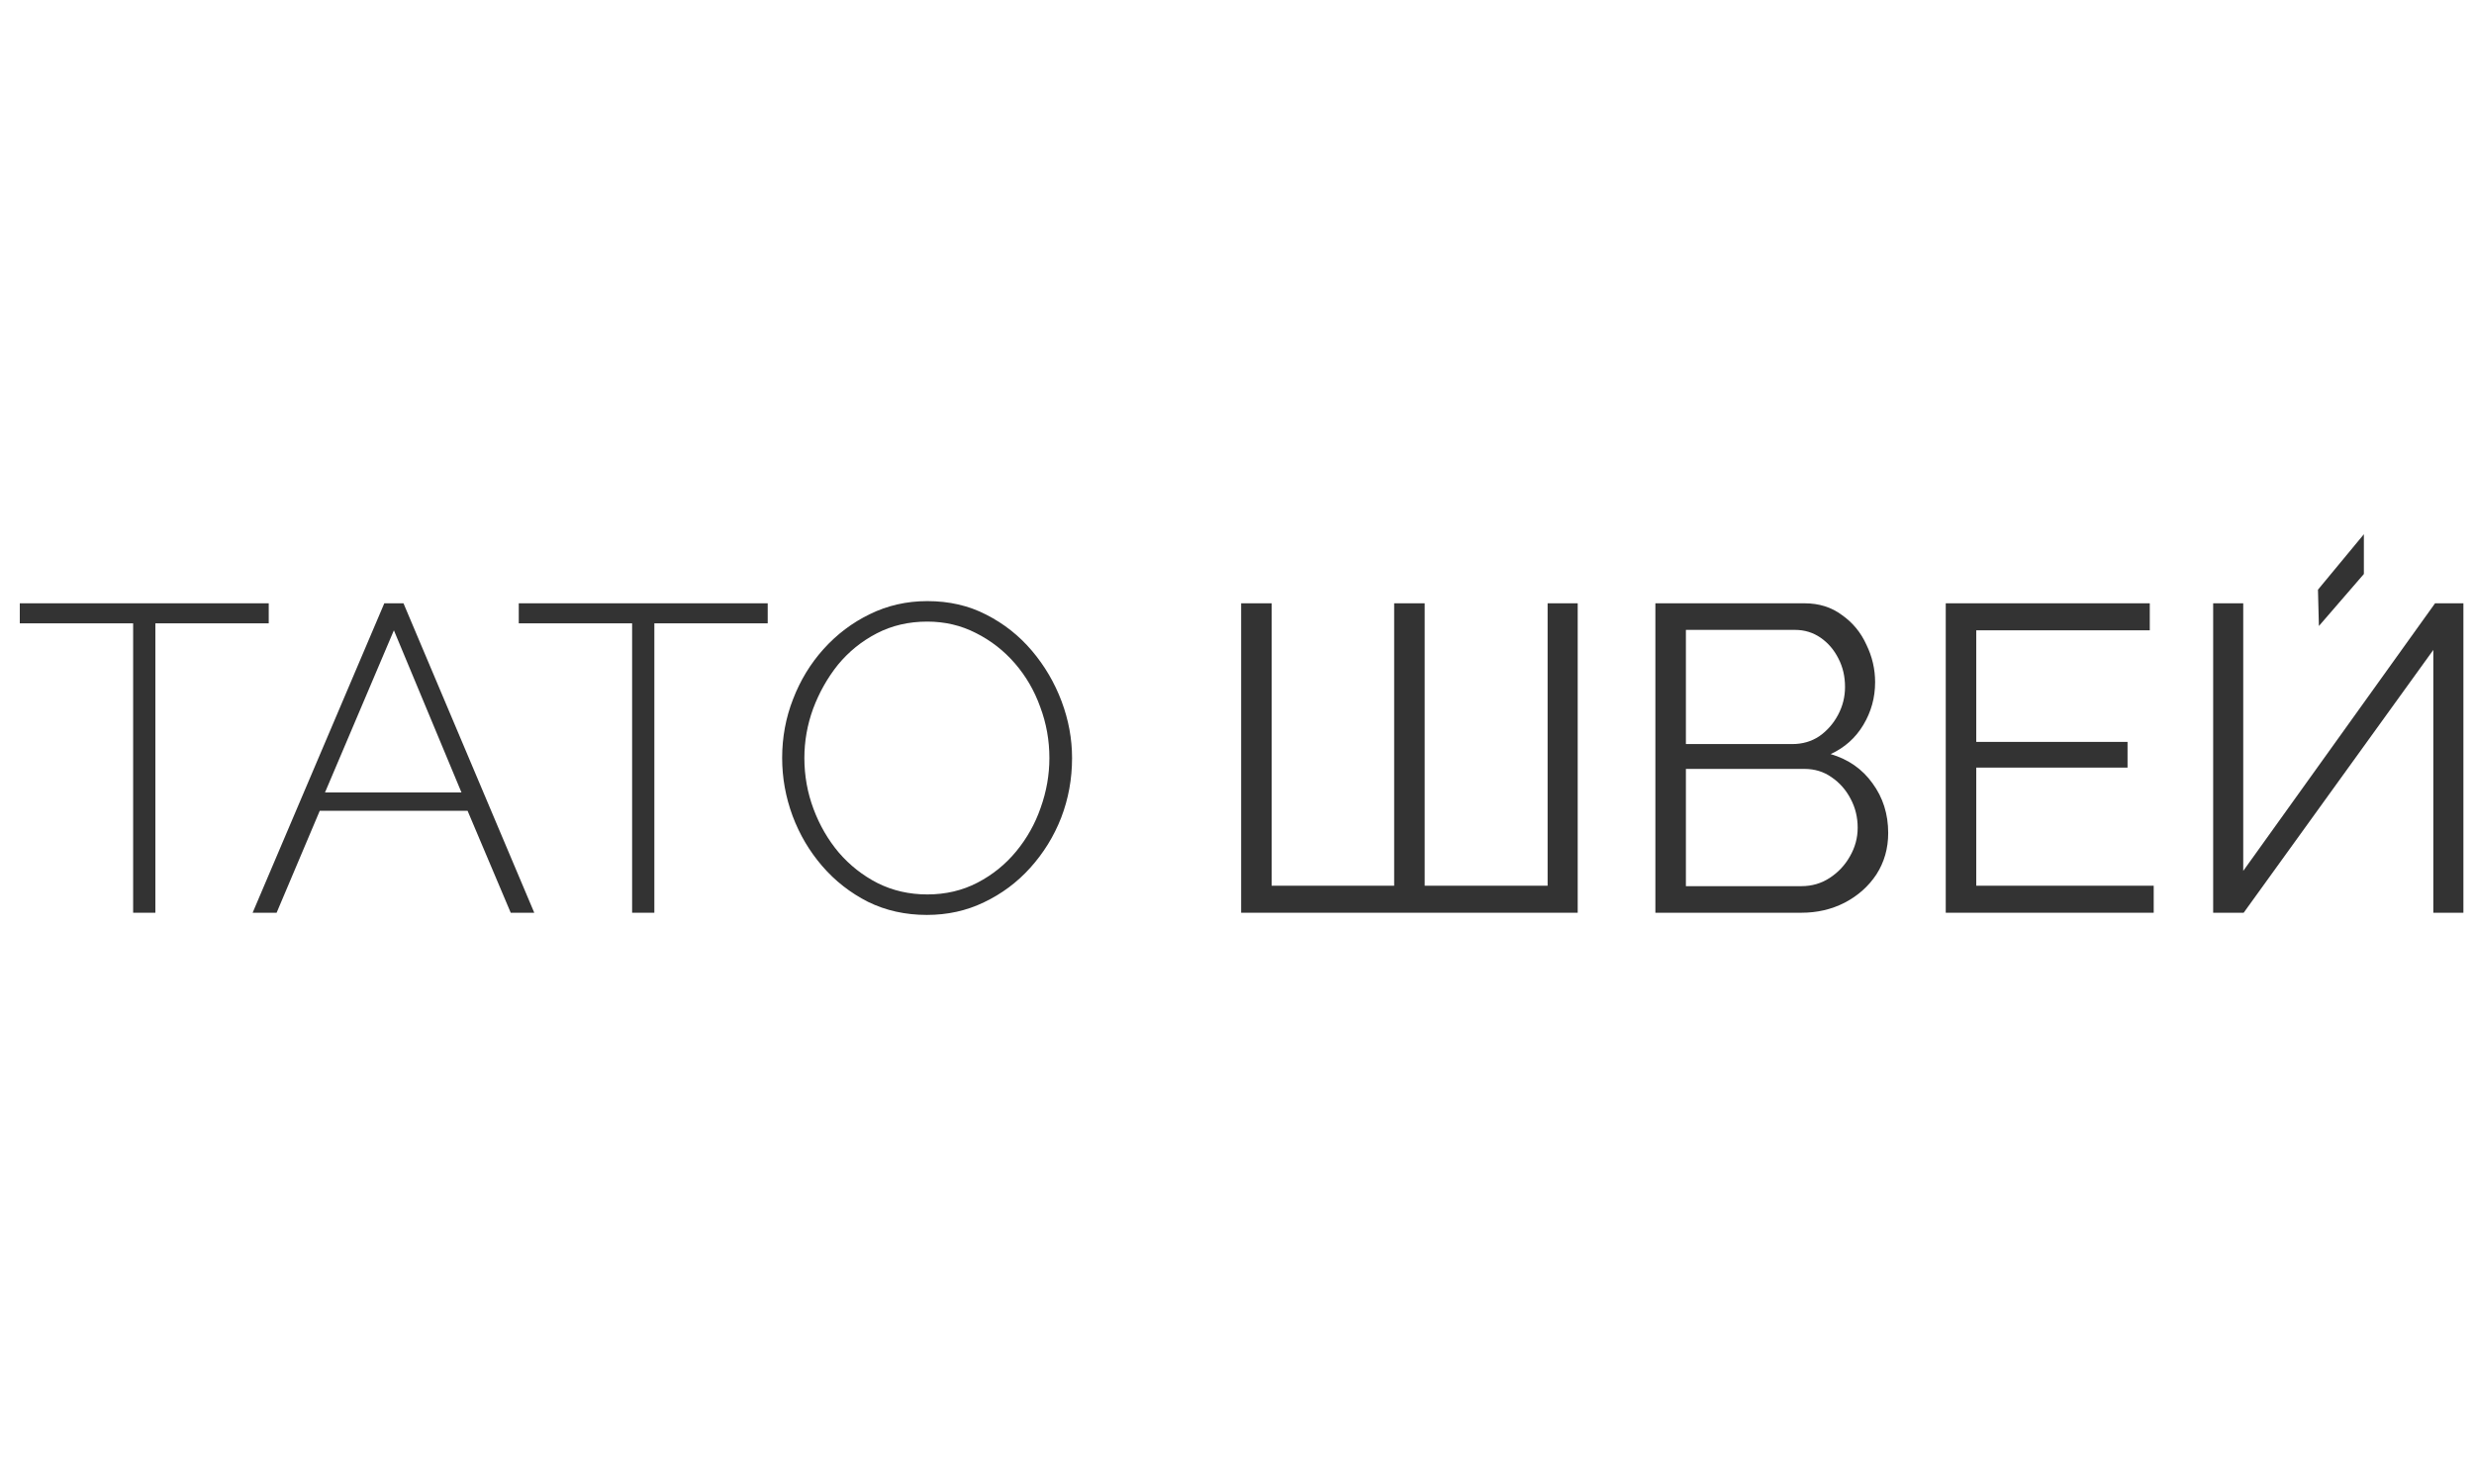 <svg width="250" height="150" viewBox="0 0 250 150" fill="none" xmlns="http://www.w3.org/2000/svg">
    <path d="M234.233 59.603L238.871 54V58.019L234.327 63.275L234.233 59.603Z" fill="#333333"/>
    <path d="M27.155 63.006H15.701V92.258H13.454V63.006H2V60.98H27.155V63.006Z" fill="#333333"/>
    <path d="M38.834 60.98H40.772L53.988 92.258H51.609L47.248 81.95H32.313L27.952 92.258H25.529L38.834 60.98ZM46.631 80.099L39.803 63.711L32.842 80.099H46.631Z" fill="#333333"/>
    <path d="M77.577 63.006H66.123V92.258H63.876V63.006H52.422V60.98H77.577V63.006Z" fill="#333333"/>
    <path d="M93.663 92.479C91.489 92.479 89.507 92.038 87.715 91.157C85.924 90.247 84.382 89.042 83.09 87.544C81.797 86.047 80.799 84.358 80.094 82.478C79.389 80.569 79.037 78.616 79.037 76.619C79.037 74.534 79.404 72.551 80.138 70.672C80.872 68.763 81.9 67.074 83.222 65.605C84.573 64.107 86.129 62.933 87.891 62.081C89.683 61.2 91.621 60.759 93.707 60.759C95.909 60.759 97.892 61.215 99.654 62.125C101.446 63.035 102.988 64.254 104.28 65.781C105.572 67.309 106.571 69.012 107.276 70.892C107.98 72.772 108.333 74.681 108.333 76.619C108.333 78.734 107.966 80.745 107.232 82.654C106.497 84.534 105.455 86.223 104.104 87.721C102.782 89.189 101.225 90.349 99.434 91.201C97.672 92.053 95.748 92.479 93.663 92.479ZM81.283 76.619C81.283 78.41 81.592 80.129 82.209 81.773C82.825 83.418 83.677 84.887 84.764 86.179C85.88 87.471 87.187 88.499 88.684 89.263C90.212 90.026 91.886 90.408 93.707 90.408C95.557 90.408 97.246 90.012 98.773 89.219C100.3 88.426 101.607 87.368 102.694 86.047C103.781 84.725 104.603 83.257 105.161 81.641C105.748 79.996 106.042 78.322 106.042 76.619C106.042 74.827 105.734 73.109 105.117 71.465C104.53 69.82 103.678 68.351 102.562 67.059C101.446 65.767 100.124 64.739 98.597 63.975C97.099 63.212 95.469 62.83 93.707 62.83C91.827 62.83 90.124 63.226 88.596 64.019C87.069 64.812 85.762 65.87 84.675 67.191C83.618 68.513 82.781 69.996 82.164 71.641C81.577 73.256 81.283 74.915 81.283 76.619Z" fill="#333333"/>
    <path d="M125.418 92.258V60.98H128.502V89.527H140.881V60.98H143.965V89.527H156.388V60.98H159.428V92.258H125.418Z" fill="#333333"/>
    <path d="M190.804 84.196C190.804 85.753 190.407 87.148 189.614 88.382C188.821 89.586 187.749 90.54 186.398 91.245C185.077 91.921 183.623 92.258 182.037 92.258H167.278V60.98H182.345C183.814 60.98 185.077 61.376 186.134 62.169C187.221 62.933 188.043 63.931 188.601 65.165C189.188 66.369 189.482 67.632 189.482 68.954C189.482 70.51 189.086 71.949 188.293 73.271C187.5 74.593 186.398 75.576 184.988 76.222C186.78 76.751 188.19 77.735 189.218 79.174C190.275 80.613 190.804 82.287 190.804 84.196ZM187.72 83.668C187.72 82.61 187.485 81.641 187.015 80.76C186.545 79.85 185.899 79.115 185.077 78.557C184.284 77.999 183.373 77.72 182.345 77.72H170.362V89.571H182.037C183.094 89.571 184.049 89.292 184.9 88.734C185.752 88.176 186.428 87.456 186.927 86.575C187.455 85.665 187.72 84.696 187.72 83.668ZM170.362 63.667V75.209H181.112C182.14 75.209 183.05 74.945 183.843 74.416C184.636 73.858 185.267 73.139 185.737 72.258C186.207 71.376 186.442 70.437 186.442 69.438C186.442 68.381 186.222 67.426 185.781 66.575C185.341 65.693 184.739 64.989 183.975 64.46C183.212 63.931 182.345 63.667 181.376 63.667H170.362Z" fill="#333333"/>
    <path d="M217.634 89.527V92.258H196.62V60.98H217.237V63.711H199.703V74.989H214.99V77.588H199.703V89.527H217.634Z" fill="#333333"/>
    <path d="M223.642 92.258V60.98H226.681V88.029L246.065 60.98H248.929V92.258H245.889V65.693L226.725 92.258H223.642Z" fill="#333333"/>
</svg>
